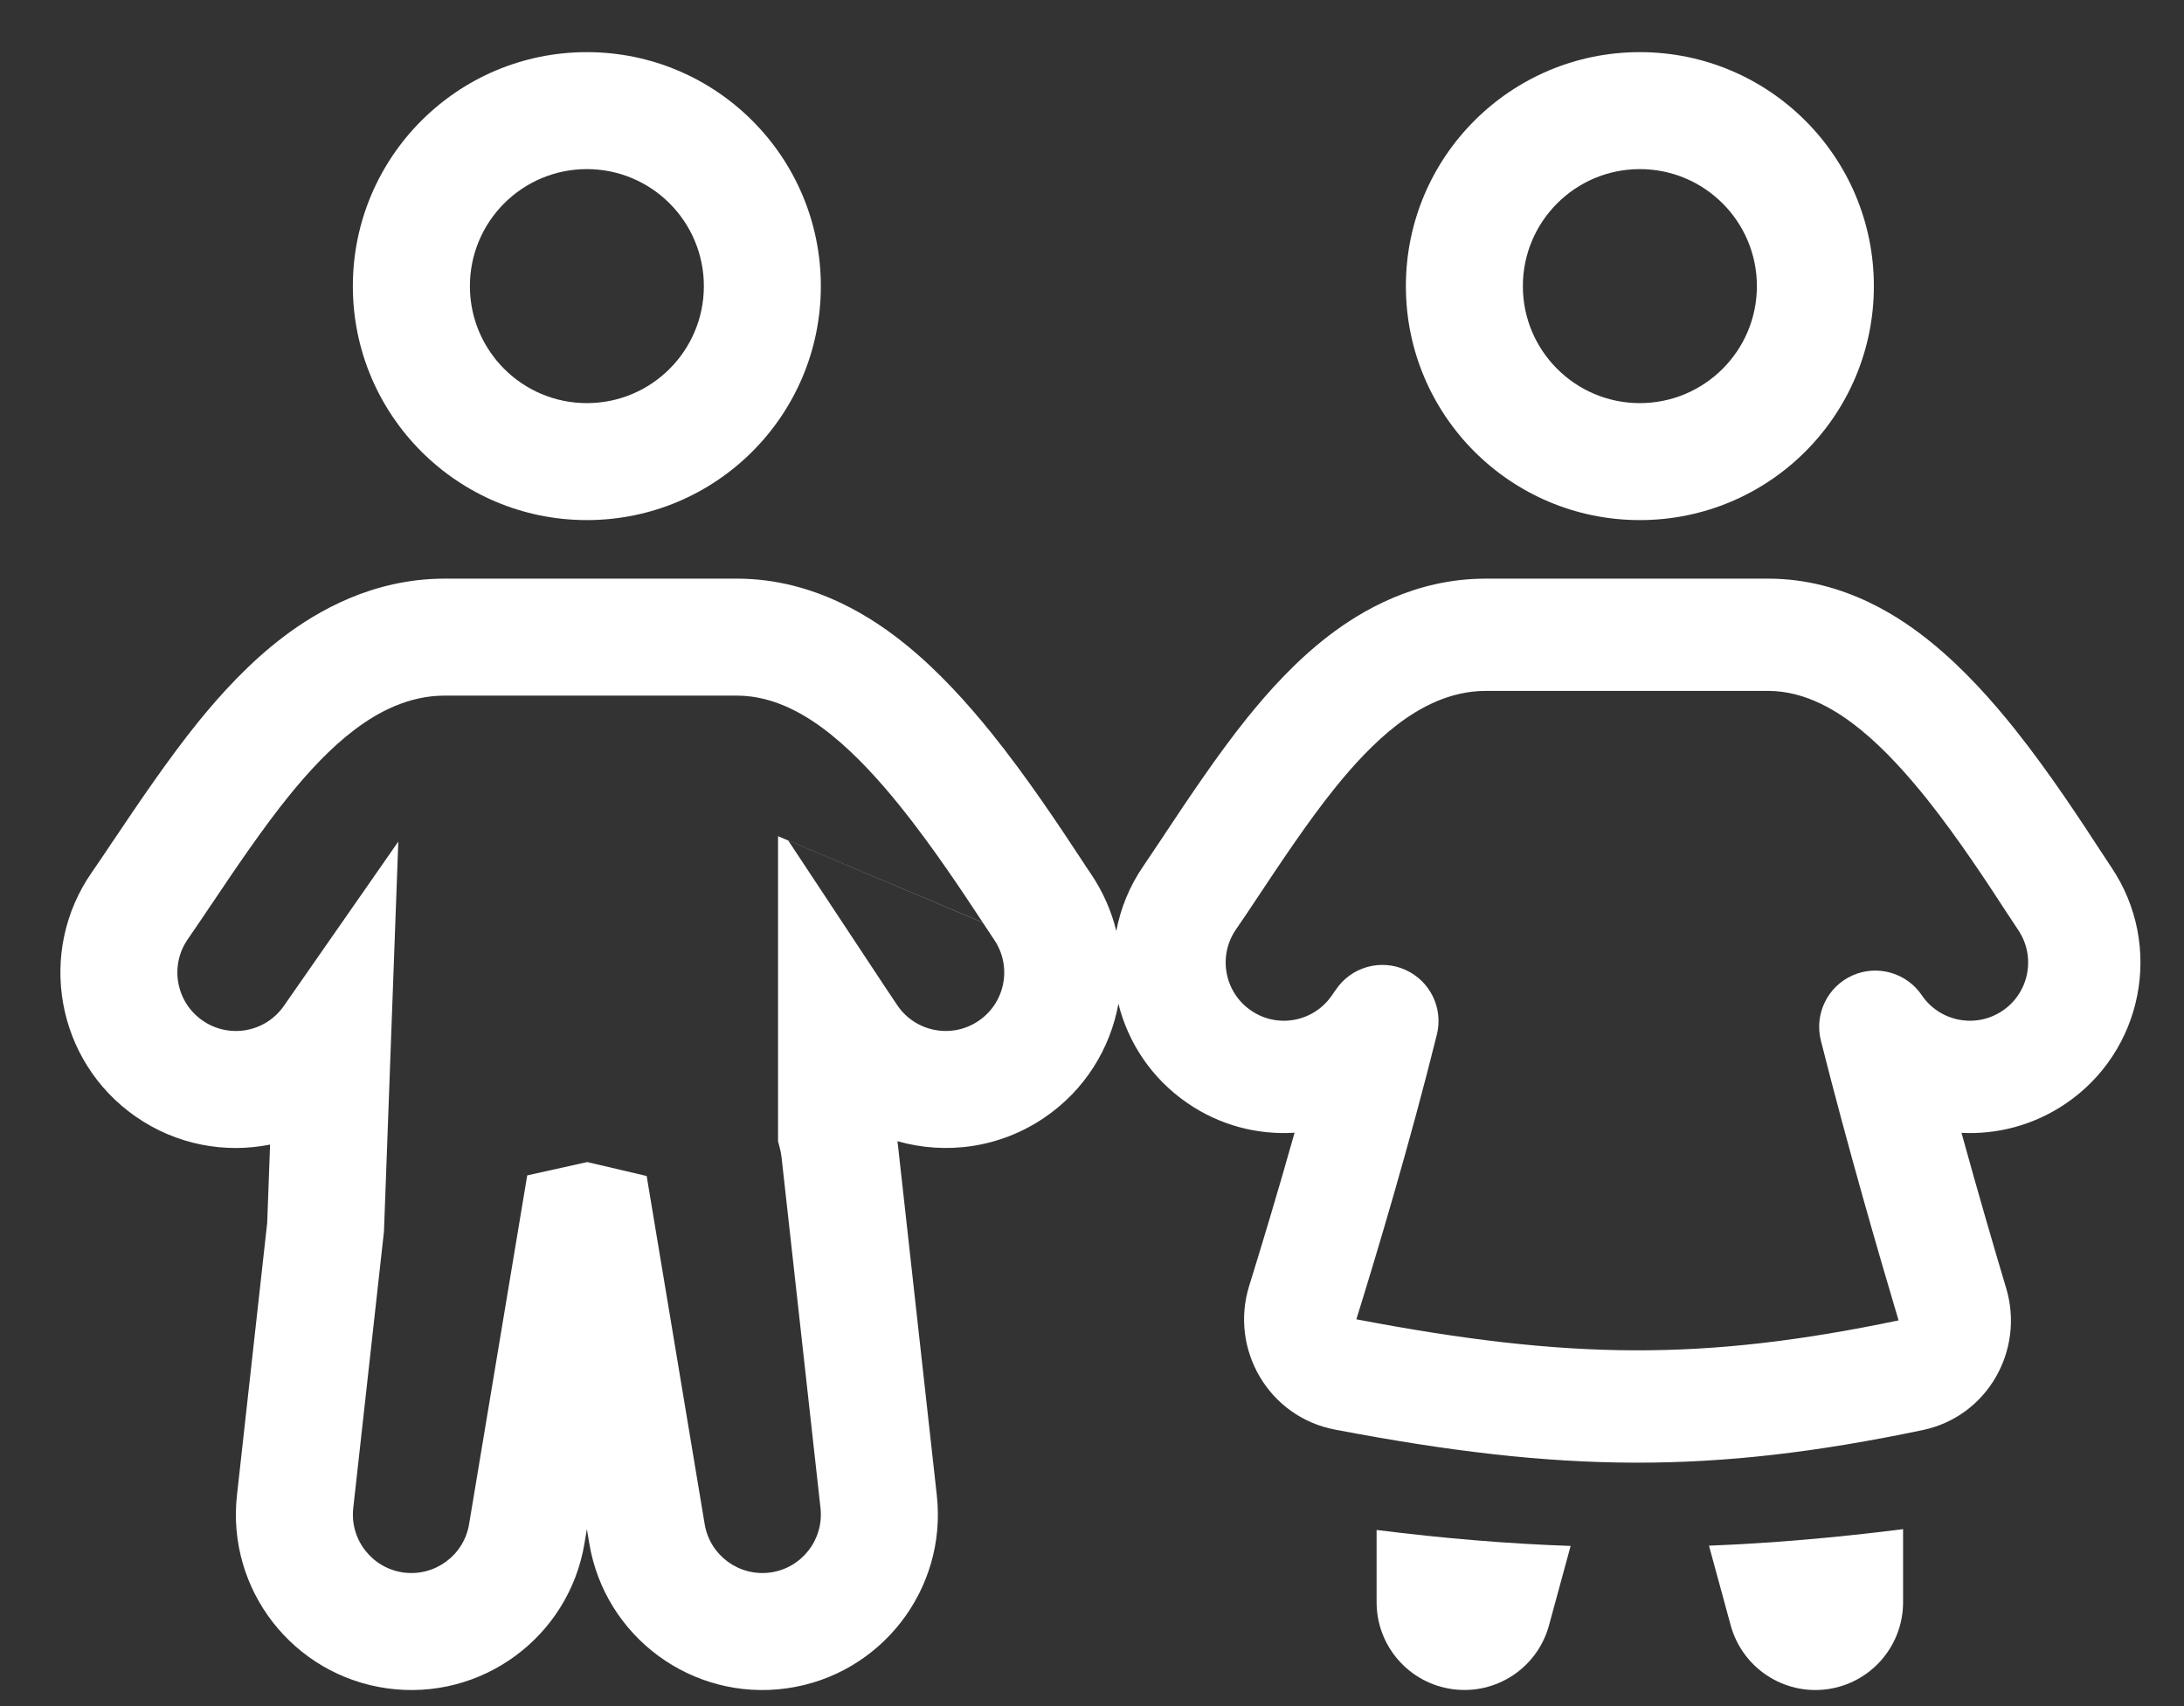 <svg width="32" height="25" viewBox="0 0 32 25" fill="none" xmlns="http://www.w3.org/2000/svg">
<rect x="0" y="0" width="32" height="25" fill="#333333" stroke="none"/>
<path fill-rule="evenodd" clip-rule="evenodd" d="M8.599 7.621C10.492 7.621 12.027 6.086 12.027 4.193C12.027 2.299 10.492 0.764 8.599 0.764C6.705 0.764 5.17 2.299 5.17 4.193C5.17 6.086 6.705 7.621 8.599 7.621ZM8.599 5.907C9.546 5.907 10.313 5.139 10.313 4.193C10.313 3.246 9.546 2.478 8.599 2.478C7.652 2.478 6.885 3.246 6.885 4.193C6.885 5.139 7.652 5.907 8.599 5.907Z" fill="white"/>
<path fill-rule="evenodd" clip-rule="evenodd" d="M4.159 9.327C4.642 8.962 5.455 8.479 6.515 8.479H10.798C11.966 8.479 12.838 9.095 13.262 9.437C13.76 9.839 14.189 10.323 14.522 10.735C15.052 11.392 15.543 12.137 15.821 12.559L15.827 12.568C15.894 12.671 15.946 12.75 15.985 12.806C16.162 13.068 16.285 13.351 16.356 13.642C16.419 13.309 16.55 12.983 16.755 12.687C16.839 12.563 16.941 12.41 17.06 12.232L17.07 12.216C17.395 11.727 17.835 11.065 18.269 10.525C18.579 10.14 18.983 9.687 19.472 9.313C19.938 8.956 20.73 8.479 21.768 8.479H25.907C27.05 8.479 27.899 9.087 28.307 9.421C28.788 9.814 29.204 10.286 29.525 10.689C30.037 11.331 30.51 12.058 30.779 12.471L30.783 12.476L30.785 12.48L30.79 12.487C30.853 12.584 30.902 12.658 30.938 12.712C31.707 13.858 31.401 15.41 30.256 16.179C29.791 16.491 29.259 16.626 28.74 16.6C28.986 17.493 29.224 18.306 29.395 18.878C29.665 19.781 29.124 20.757 28.168 20.956C25.073 21.603 22.885 21.583 19.559 20.948C18.584 20.762 18.015 19.767 18.303 18.842C18.479 18.274 18.721 17.477 18.968 16.598C18.428 16.632 17.873 16.492 17.394 16.161C16.872 15.801 16.529 15.278 16.387 14.708C16.268 15.364 15.896 15.974 15.301 16.378C14.645 16.823 13.856 16.924 13.149 16.722C13.151 16.737 13.153 16.751 13.155 16.766L13.726 21.909C13.88 23.293 12.903 24.548 11.524 24.74C10.144 24.931 8.863 23.989 8.634 22.615L8.599 22.405L8.564 22.615C8.335 23.989 7.054 24.931 5.674 24.74C4.294 24.548 3.318 23.293 3.472 21.909L3.915 17.918L3.957 16.772C3.295 16.904 2.583 16.776 1.986 16.36C0.821 15.548 0.535 13.945 1.347 12.78C1.431 12.659 1.532 12.509 1.649 12.334L1.673 12.299C2.01 11.798 2.465 11.12 2.914 10.567C3.235 10.172 3.654 9.709 4.159 9.327ZM6.515 10.193C5.986 10.193 5.535 10.435 5.194 10.694C4.845 10.957 4.527 11.302 4.245 11.648C3.852 12.132 3.44 12.743 3.095 13.257L3.083 13.274C2.963 13.452 2.85 13.621 2.753 13.76C2.482 14.148 2.578 14.683 2.966 14.953C3.354 15.224 3.889 15.129 4.159 14.74L5.836 12.332L5.626 18.044L5.176 22.098C5.124 22.559 5.45 22.978 5.91 23.042C6.37 23.105 6.797 22.791 6.873 22.334L7.725 17.223L8.604 17.028L9.475 17.232L10.325 22.334C10.401 22.791 10.828 23.105 11.288 23.042C11.748 22.978 12.073 22.559 12.022 22.098L11.451 16.955C11.446 16.912 11.438 16.871 11.428 16.831L11.4 16.724V12.253L11.549 12.316L12.972 14.468C13.035 14.564 13.093 14.651 13.148 14.731C13.413 15.123 13.947 15.225 14.338 14.959C14.73 14.694 14.832 14.161 14.566 13.769C14.521 13.702 14.463 13.615 14.4 13.519L11.549 12.316L11.547 12.314L14.398 13.516L14.395 13.511C14.113 13.083 13.662 12.4 13.188 11.812C12.889 11.441 12.547 11.063 12.185 10.771C11.848 10.498 11.364 10.193 10.798 10.193H6.515ZM20.473 10.619C20.804 10.366 21.246 10.124 21.768 10.124H25.907C26.466 10.124 26.94 10.429 27.266 10.695C27.618 10.982 27.949 11.353 28.239 11.715C28.697 12.291 29.134 12.959 29.406 13.378L29.409 13.382C29.471 13.477 29.527 13.563 29.572 13.629C29.834 14.02 29.73 14.55 29.339 14.812C28.949 15.074 28.421 14.971 28.158 14.583C27.934 14.253 27.505 14.131 27.141 14.294C26.777 14.457 26.582 14.859 26.679 15.246C27.071 16.802 27.536 18.404 27.818 19.348C24.969 19.942 23.004 19.929 19.873 19.332L19.874 19.33C20.173 18.369 20.659 16.747 21.053 15.16C21.149 14.774 20.955 14.374 20.591 14.211C20.228 14.048 19.8 14.169 19.576 14.498L19.513 14.588C19.246 14.976 18.715 15.074 18.328 14.806C17.94 14.539 17.842 14.008 18.109 13.62C18.203 13.485 18.312 13.32 18.428 13.146L18.432 13.14C18.767 12.636 19.169 12.032 19.552 11.556C19.825 11.216 20.134 10.879 20.473 10.619Z" fill="white"/>
<path fill-rule="evenodd" clip-rule="evenodd" d="M24.027 7.621C25.921 7.621 27.456 6.086 27.456 4.193C27.456 2.299 25.921 0.764 24.027 0.764C22.134 0.764 20.599 2.299 20.599 4.193C20.599 6.086 22.134 7.621 24.027 7.621ZM24.027 5.907C24.974 5.907 25.742 5.139 25.742 4.193C25.742 3.246 24.974 2.478 24.027 2.478C23.081 2.478 22.313 3.246 22.313 4.193C22.313 5.139 23.081 5.907 24.027 5.907Z" fill="white"/>
<path d="M21.285 24.752C20.647 24.667 20.17 24.122 20.17 23.478V22.419C21.158 22.543 22.093 22.621 23.013 22.653L22.696 23.816C22.527 24.438 21.924 24.838 21.285 24.752Z" fill="white"/>
<path d="M25.358 23.816L25.04 22.649C25.961 22.613 26.896 22.532 27.884 22.407V23.478C27.884 24.122 27.408 24.667 26.769 24.753C26.131 24.838 25.528 24.438 25.358 23.816Z" fill="white"/>
</svg>
